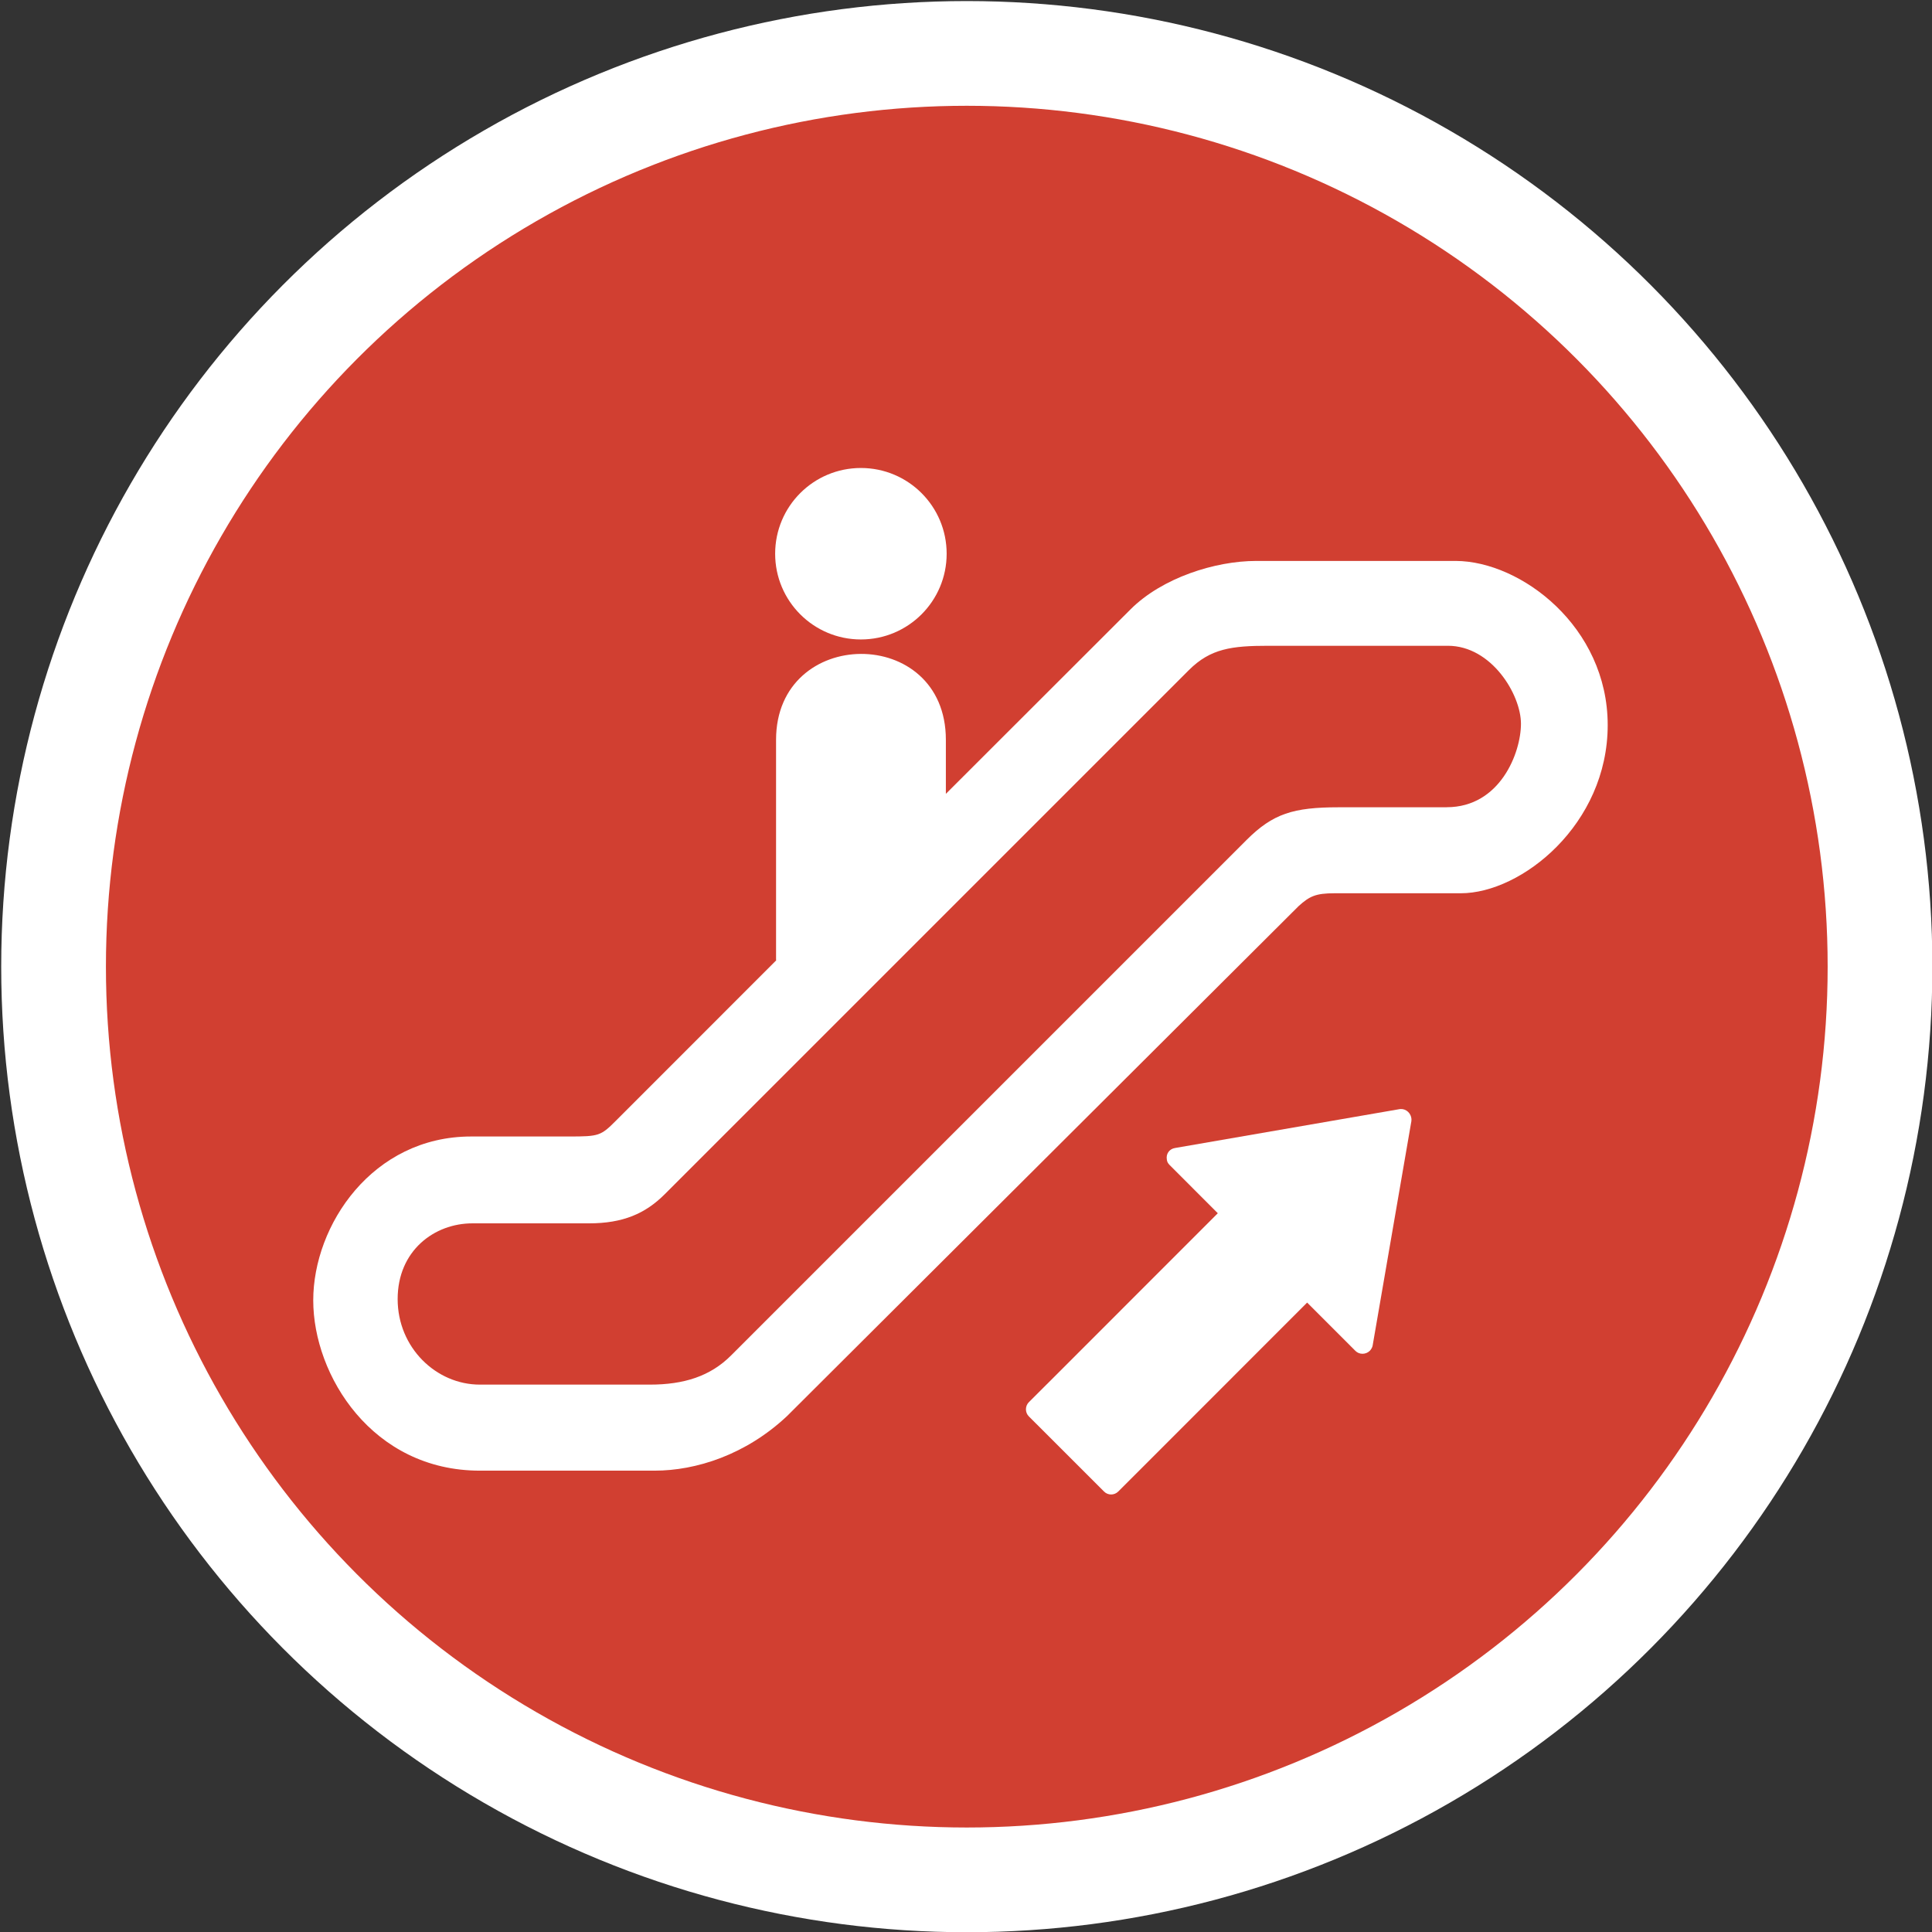 <?xml version="1.0" encoding="UTF-8" standalone="no"?>
<svg
   xmlns:dc="http://purl.org/dc/elements/1.1/"
   xmlns:cc="http://creativecommons.org/ns#"
   xmlns:rdf="http://www.w3.org/1999/02/22-rdf-syntax-ns#"
   xmlns:svg="http://www.w3.org/2000/svg"
   xmlns="http://www.w3.org/2000/svg"
   xmlns:sodipodi="http://sodipodi.sourceforge.net/DTD/sodipodi-0.dtd"
   xmlns:inkscape="http://www.inkscape.org/namespaces/inkscape"
   version="1.1"
   id="svg4155"
   viewBox="0 0 92.8 92.8"
   height="26.19mm"
   width="26.19mm"
   inkscape:version="0.91 r13725"
   sodipodi:docname="circle-stairs-up-white-circle.svg">
  <rect x="0" y="0" width="92.8" height="92.8" fill="#333333" stroke="none"/>
  <sodipodi:namedview
     pagecolor="#ffffff"
     bordercolor="#666666"
     borderopacity="1"
     objecttolerance="10"
     gridtolerance="10"
     guidetolerance="10"
     inkscape:pageopacity="0"
     inkscape:pageshadow="2"
     inkscape:window-width="1920"
     inkscape:window-height="1004"
     id="namedview8"
     showgrid="false"
     fit-margin-top="0"
     fit-margin-left="0"
     fit-margin-right="0"
     fit-margin-bottom="0"
     inkscape:zoom="8"
     inkscape:cx="44.330433"
     inkscape:cy="49.130955"
     inkscape:window-x="0"
     inkscape:window-y="24"
     inkscape:window-maximized="1"
     inkscape:current-layer="layer1" />
  <defs
     id="defs4157" />
  <g
     id="layer1"
     transform="translate(-316.457,-474.534)">
    <path
       id="path8"
       d="m 362.927,474.743 c 25.485,0 46.191,20.738 46.191,46.261 0,25.523 -20.607,46.261 -46.191,46.261 -25.584,0 -46.191,-20.738 -46.191,-46.261 0,-25.523 20.706,-46.261 46.191,-46.261 z"
       style="fill:#d13f31;fill-opacity:1"
       inkscape:connector-curvature="0" />
    <ellipse
       style="fill:none;fill-opacity:1;stroke:#ffffff;stroke-width:5.03;stroke-miterlimit:4;stroke-dasharray:none;stroke-opacity:1"
       id="path6307"
       ry="43.865"
       rx="43.865"
       cy="520.965"
       cx="362.895" />
    <g
       id="g9011"
       transform="matrix(1.4,0,0,1.4,-172.15,-193.502)">
      <path
         inkscape:connector-curvature="0"
         id="path1360"
         style="fill:#ffffff;fill-opacity:1;fill-rule:nonzero;stroke:none"
         d="m 378.542,493.225 c 1.625,0 2.942,1.316 2.942,2.942 0,1.624 -1.317,2.941 -2.942,2.941 -1.626,0 -2.942,-1.317 -2.942,-2.941 0,-1.626 1.316,-2.942 2.942,-2.942" />
      <path
         inkscape:connector-curvature="0"
         id="path1364"
         style="fill:#ffffff;fill-opacity:1;fill-rule:nonzero;stroke:none"
         d="m 398.641,504.866 -3.703,0 c -1.566,0 -2.261,0.22 -3.164,1.121 l -17.686,17.686 c -0.715,0.716 -1.62,1.001 -2.786,1.001 l -5.835,0 c -1.498,0 -2.819,-1.269 -2.819,-2.934 0,-1.665 1.261,-2.599 2.564,-2.599 l 3.999,0 c 1.167,0 1.934,-0.333 2.599,-0.998 l 17.986,-17.985 c 0.74,-0.739 1.472,-0.833 2.726,-0.833 l 6.159,0 c 1.498,0 2.507,1.676 2.507,2.674 0,0.999 -0.718,2.865 -2.547,2.865 m 0.31,-8.45 -6.845,0 c -1.413,0 -3.232,0.579 -4.317,1.665 l -6.332,6.326 0,-1.854 c 0,-3.951 -5.826,-3.908 -5.826,0 l 0,7.561 0.011,0 -5.506,5.508 c -0.517,0.519 -0.583,0.541 -1.601,0.541 -0.002,0.001 -3.365,0 -3.365,0 -3.386,0 -5.418,3.041 -5.418,5.622 0,2.581 2.031,5.843 5.716,5.843 l 5.997,0 c 1.417,0 3.129,-0.542 4.545,-1.875 l 17.552,-17.497 c 0.372,-0.335 0.581,-0.438 1.228,-0.438 l 4.334,0 c 2.086,0 5.04,-2.365 5.04,-5.772 -0.002,-3.374 -2.978,-5.622 -5.213,-5.63" />
      <path
         inkscape:connector-curvature="0"
         id="path1532"
         style="fill:#ffffff;fill-opacity:1;fill-rule:nonzero;stroke:none"
         d="m 396.099,523.336 1.33,-7.704 c 0.026,-0.185 -0.104,-0.376 -0.296,-0.409 -0.031,0.001 -0.071,-0.009 -0.113,0 l -7.701,1.333 c -0.194,0.031 -0.314,0.2 -0.281,0.393 0.005,0.072 0.04,0.138 0.099,0.194 l 1.65,1.651 -5.442,5.444 -1.041,1.039 c -0.133,0.134 -0.133,0.354 0,0.487 l 2.581,2.579 c 0.131,0.134 0.351,0.134 0.486,-0.001 l 1.04,-1.039 5.441,-5.444 1.66,1.661 c 0.13,0.129 0.354,0.129 0.492,-0.008 0.045,-0.048 0.087,-0.121 0.095,-0.176" />
    </g>
  </g>
</svg>
